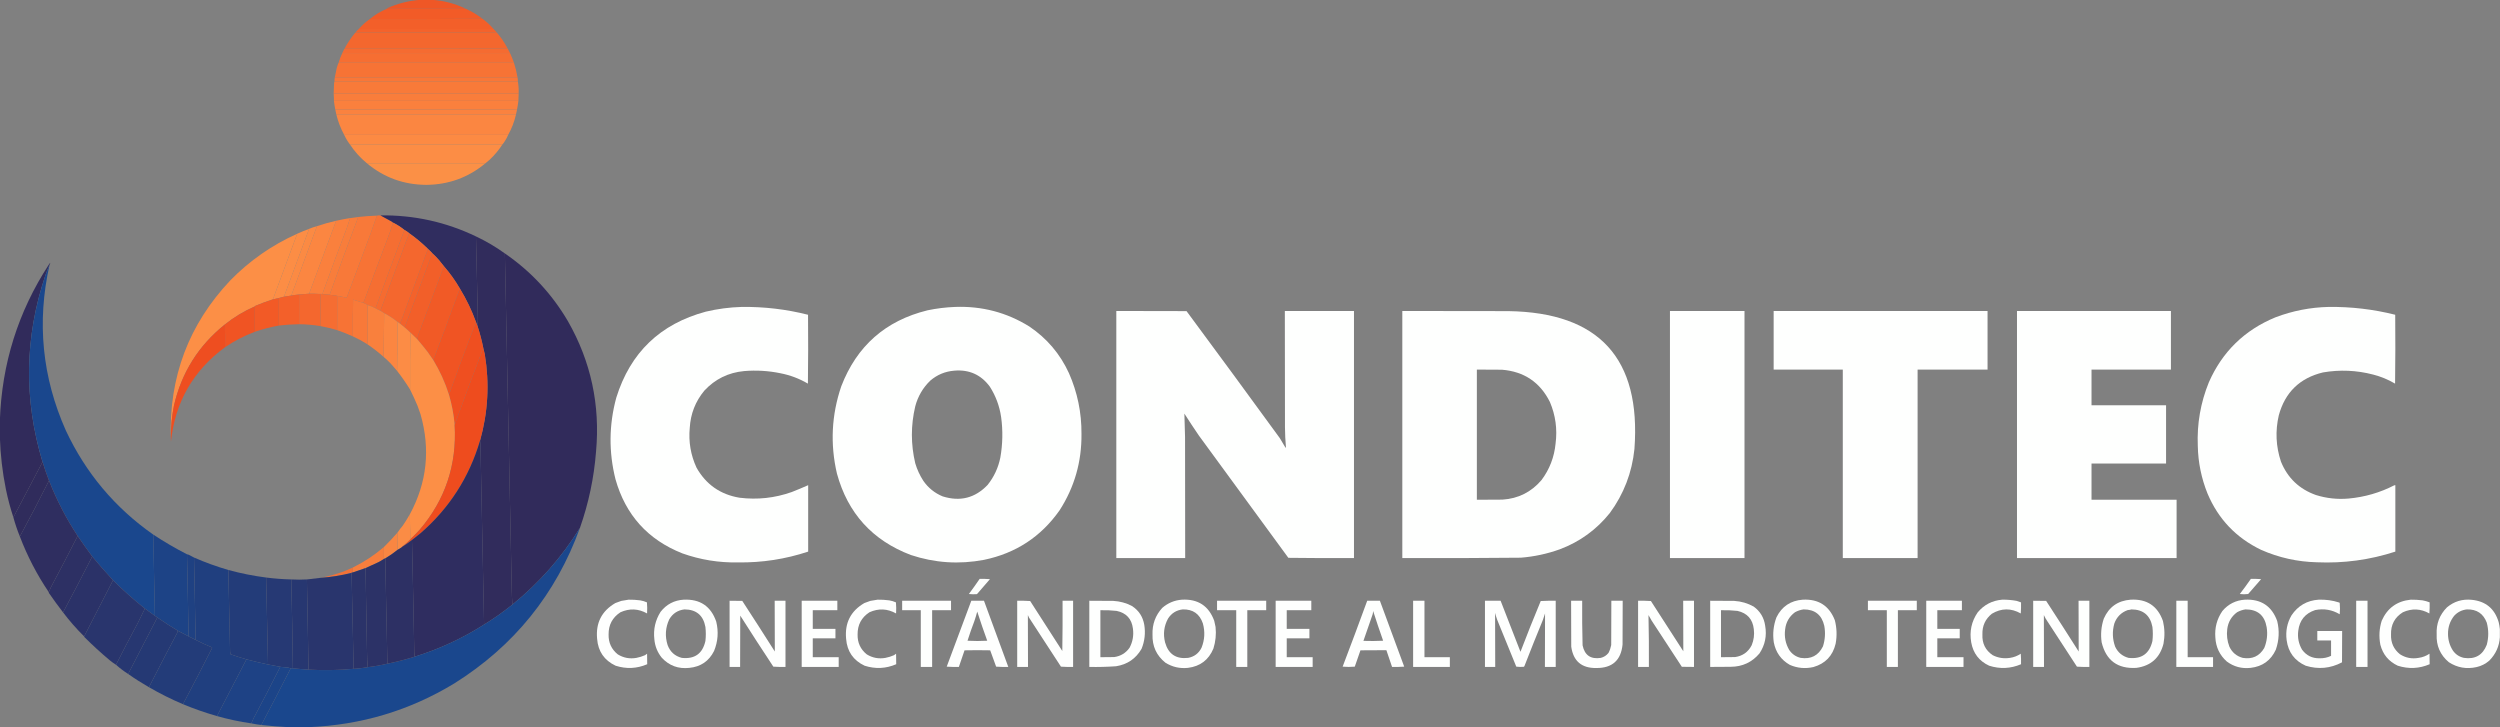 <?xml version="1.0" encoding="UTF-8"?>
<!DOCTYPE svg PUBLIC "-//W3C//DTD SVG 1.1//EN" "http://www.w3.org/Graphics/SVG/1.1/DTD/svg11.dtd">
<svg xmlns="http://www.w3.org/2000/svg" version="1.1" width="9257px" height="2693px" style="shape-rendering:geometricPrecision; text-rendering:geometricPrecision; image-rendering:optimizeQuality; fill-rule:evenodd; clip-rule:evenodd" xmlns:xlink="http://www.w3.org/1999/xlink">
<rect width="100%" height="100%" fill="#808080" stroke="none"/>
<g><path style="opacity:0.978" fill="#f15624" d="M 1554.5,-0.5 C 1569.83,-0.5 1585.17,-0.5 1600.5,-0.5C 1644.12,2.381 1685.45,13.381 1724.5,32.5C 1627.17,32.5 1529.83,32.5 1432.5,32.5C 1432.95,31.542 1433.62,30.708 1434.5,30C 1472.78,13.023 1512.78,2.857 1554.5,-0.5 Z"/></g>
<g><path style="opacity:0.995" fill="#f25b27" d="M 1432.5,32.5 C 1529.83,32.5 1627.17,32.5 1724.5,32.5C 1746.6,42.224 1767.26,54.558 1786.5,69.5C 1647.67,70.5 1508.67,70.833 1369.5,70.5C 1388.42,54.625 1409.42,41.958 1432.5,32.5 Z"/></g>
<g><path style="opacity:0.997" fill="#f35f29" d="M 1786.5,69.5 C 1801.65,80.496 1815.31,93.162 1827.5,107.5C 1661.17,107.5 1494.83,107.5 1328.5,107.5C 1340.61,93.385 1354.28,81.052 1369.5,70.5C 1508.67,70.833 1647.67,70.5 1786.5,69.5 Z"/></g>
<g><path style="opacity:0.998" fill="#f4622b" d="M 1328.5,107.5 C 1494.83,107.5 1661.17,107.5 1827.5,107.5C 1831.79,111.461 1835.79,115.794 1839.5,120.5C 1665.5,120.5 1491.5,120.5 1317.5,120.5C 1317.7,118.956 1318.37,117.622 1319.5,116.5C 1322.16,113.173 1325.16,110.173 1328.5,107.5 Z"/></g>
<g><path style="opacity:0.998" fill="#f4672e" d="M 1317.5,120.5 C 1491.5,120.5 1665.5,120.5 1839.5,120.5C 1855.18,138.528 1868.52,158.195 1879.5,179.5C 1678.33,180.5 1477,180.833 1275.5,180.5C 1286.66,159.514 1299.83,139.847 1315,121.5C 1315.67,120.748 1316.5,120.414 1317.5,120.5 Z"/></g>
<g><path style="opacity:0.998" fill="#f56b31" d="M 1879.5,179.5 C 1882.3,185.217 1885.3,190.884 1888.5,196.5C 1681.5,196.5 1474.5,196.5 1267.5,196.5C 1269.76,190.922 1272.43,185.588 1275.5,180.5C 1477,180.833 1678.33,180.5 1879.5,179.5 Z"/></g>
<g><path style="opacity:0.999" fill="#f66e32" d="M 1267.5,196.5 C 1474.5,196.5 1681.5,196.5 1888.5,196.5C 1893.63,207.636 1898.3,218.969 1902.5,230.5C 1686.5,230.5 1470.5,230.5 1254.5,230.5C 1257.69,218.771 1262.03,207.437 1267.5,196.5 Z"/></g>
<g><path style="opacity:0.999" fill="#f77335" d="M 1254.5,230.5 C 1470.5,230.5 1686.5,230.5 1902.5,230.5C 1908.55,249.154 1913.22,268.154 1916.5,287.5C 1690.83,287.5 1465.17,287.5 1239.5,287.5C 1241.7,275.431 1244.2,263.431 1247,251.5C 1248.99,244.211 1251.49,237.211 1254.5,230.5 Z"/></g>
<g><path style="opacity:0.999" fill="#f87738" d="M 1239.5,287.5 C 1465.17,287.5 1690.83,287.5 1916.5,287.5C 1917.31,292.119 1917.65,296.786 1917.5,301.5C 1691.17,301.5 1464.83,301.5 1238.5,301.5C 1238.35,296.786 1238.69,292.119 1239.5,287.5 Z"/></g>
<g><path style="opacity:0.999" fill="#f87a39" d="M 1238.5,301.5 C 1464.83,301.5 1691.17,301.5 1917.5,301.5C 1920.09,316.334 1921.09,331.334 1920.5,346.5C 1692.17,346.5 1463.83,346.5 1235.5,346.5C 1235.82,333.496 1236.32,320.496 1237,307.5C 1237.19,305.292 1237.69,303.292 1238.5,301.5 Z"/></g>
<g><path style="opacity:0.999" fill="#f97d3b" d="M 1235.5,346.5 C 1463.83,346.5 1692.17,346.5 1920.5,346.5C 1920.5,355.515 1920.17,364.515 1919.5,373.5C 1691.83,373.5 1464.17,373.5 1236.5,373.5C 1236.6,364.479 1236.27,355.479 1235.5,346.5 Z"/></g>
<g><path style="opacity:0.999" fill="#fa803d" d="M 1236.5,373.5 C 1464.17,373.5 1691.83,373.5 1919.5,373.5C 1918.19,384.316 1916.52,394.983 1914.5,405.5C 1690.17,405.5 1465.83,405.5 1241.5,405.5C 1239.36,394.904 1237.69,384.238 1236.5,373.5 Z"/></g>
<g><path style="opacity:0.999" fill="#fa823f" d="M 1241.5,405.5 C 1465.83,405.5 1690.17,405.5 1914.5,405.5C 1913.27,411.862 1911.94,418.195 1910.5,424.5C 1688.83,424.5 1467.17,424.5 1245.5,424.5C 1244.17,418.172 1242.84,411.838 1241.5,405.5 Z"/></g>
<g><path style="opacity:0.999" fill="#fb8641" d="M 1245.5,424.5 C 1467.17,424.5 1688.83,424.5 1910.5,424.5C 1904.34,451.102 1894.68,476.102 1881.5,499.5C 1679.17,499.5 1476.83,499.5 1274.5,499.5C 1261.66,475.908 1252,450.908 1245.5,424.5 Z"/></g>
<g><path style="opacity:0.998" fill="#fc8a43" d="M 1274.5,499.5 C 1476.83,499.5 1679.17,499.5 1881.5,499.5C 1878.48,507.21 1874.64,514.543 1870,521.5C 1867.3,526.256 1864.13,530.589 1860.5,534.5C 1672.17,534.5 1483.83,534.5 1295.5,534.5C 1287.23,523.638 1280.23,511.971 1274.5,499.5 Z"/></g>
<g><path style="opacity:0.997" fill="#fc8d45" d="M 1295.5,534.5 C 1483.83,534.5 1672.17,534.5 1860.5,534.5C 1847.28,555.235 1831.61,574.069 1813.5,591C 1808.29,595.711 1802.96,600.211 1797.5,604.5C 1651.17,604.5 1504.83,604.5 1358.5,604.5C 1334.02,584.351 1313.02,561.018 1295.5,534.5 Z"/></g>
<g><path style="opacity:0.991" fill="#fc9046" d="M 1358.5,604.5 C 1504.83,604.5 1651.17,604.5 1797.5,604.5C 1734.59,657.05 1661.59,683.717 1578.5,684.5C 1495.03,684.024 1421.69,657.357 1358.5,604.5 Z"/></g>
<g><path style="opacity:0.998" fill="#f77335" d="M 1408.5,797.5 C 1422.72,805.55 1437.05,813.383 1451.5,821C 1452.73,822.405 1454.06,823.571 1455.5,824.5C 1452.32,835.225 1448.82,845.892 1445,856.5C 1411.99,944.854 1378.82,1033.19 1345.5,1121.5C 1332.87,1117.52 1320.2,1113.52 1307.5,1109.5C 1306.5,1154.83 1306.17,1200.16 1306.5,1245.5C 1287.51,1236.92 1268.17,1229.25 1248.5,1222.5C 1248.5,1180.17 1248.5,1137.83 1248.5,1095.5C 1259.81,1097.12 1270.98,1099.45 1282,1102.5C 1283.48,1101.56 1284.48,1100.22 1285,1098.5C 1313.73,1020.71 1342.73,943.047 1372,865.5C 1379.78,843.247 1387.61,820.913 1395.5,798.5C 1399.74,797.564 1404.07,797.231 1408.5,797.5 Z"/></g>
<g><path style="opacity:0.999" fill="#f87939" d="M 1395.5,798.5 C 1387.61,820.913 1379.78,843.247 1372,865.5C 1342.73,943.047 1313.73,1020.71 1285,1098.5C 1284.48,1100.22 1283.48,1101.56 1282,1102.5C 1270.98,1099.45 1259.81,1097.12 1248.5,1095.5C 1239.09,1093.74 1229.75,1092.41 1220.5,1091.5C 1254.96,995.183 1290.3,899.183 1326.5,803.5C 1349.38,800.913 1372.38,799.247 1395.5,798.5 Z"/></g>
<g><path style="opacity:0.997" fill="#302d5f" d="M 1408.5,797.5 C 1533.09,795.928 1651.09,821.928 1762.5,875.5C 1765.07,977.804 1767.4,1080.14 1769.5,1182.5C 1769.5,1191.34 1769.17,1200.01 1768.5,1208.5C 1766.5,1203.17 1764.5,1197.83 1762.5,1192.5C 1746.83,1149.42 1727.16,1108.42 1703.5,1069.5C 1686.19,1039.57 1666.19,1011.57 1643.5,985.5C 1637.6,977.751 1631.43,970.085 1625,962.5C 1617.38,953.715 1609.22,945.382 1600.5,937.5C 1595.5,931.833 1590.17,926.5 1584.5,921.5C 1563.39,900.731 1540.72,881.731 1516.5,864.5C 1510.7,859.428 1504.36,855.095 1497.5,851.5C 1484.57,841.022 1470.57,832.022 1455.5,824.5C 1454.06,823.571 1452.73,822.405 1451.5,821C 1437.05,813.383 1422.72,805.55 1408.5,797.5 Z"/></g>
<g><path style="opacity:0.999" fill="#f87d3b" d="M 1326.5,803.5 C 1290.3,899.183 1254.96,995.183 1220.5,1091.5C 1210.04,1090.31 1199.71,1089.31 1189.5,1088.5C 1191.14,1088.71 1192.64,1088.38 1194,1087.5C 1223.05,1007.37 1252.71,927.367 1283,847.5C 1287.62,834.316 1292.12,820.983 1296.5,807.5C 1306.48,806.035 1316.48,804.702 1326.5,803.5 Z"/></g>
<g><path style="opacity:0.999" fill="#fa803d" d="M 1296.5,807.5 C 1292.12,820.983 1287.62,834.316 1283,847.5C 1252.71,927.367 1223.05,1007.37 1194,1087.5C 1192.64,1088.38 1191.14,1088.71 1189.5,1088.5C 1187.17,1088.5 1184.83,1088.5 1182.5,1088.5C 1169.85,1087.71 1157.18,1087.37 1144.5,1087.5C 1177.84,997.437 1211.18,907.437 1244.5,817.5C 1261.69,813.551 1279.02,810.218 1296.5,807.5 Z"/></g>
<g><path style="opacity:0.998" fill="#fb8641" d="M 1244.5,817.5 C 1211.18,907.437 1177.84,997.437 1144.5,1087.5C 1132.27,1088.53 1119.93,1089.53 1107.5,1090.5C 1097.73,1091.38 1088.06,1092.71 1078.5,1094.5C 1110.28,1009.03 1141.95,923.363 1173.5,837.5C 1196.7,829.585 1220.37,822.918 1244.5,817.5 Z"/></g>
<g><path style="opacity:1" fill="#f56e32" d="M 1455.5,824.5 C 1470.57,832.022 1484.57,841.022 1497.5,851.5C 1461.33,947.867 1425.66,1044.53 1390.5,1141.5C 1381.27,1136.44 1371.6,1132.44 1361.5,1129.5C 1356.41,1126.43 1351.08,1123.76 1345.5,1121.5C 1378.82,1033.19 1411.99,944.854 1445,856.5C 1448.82,845.892 1452.32,835.225 1455.5,824.5 Z"/></g>
<g><path style="opacity:0.998" fill="#fb8a43" d="M 1173.5,837.5 C 1141.95,923.363 1110.28,1009.03 1078.5,1094.5C 1069.45,1095.58 1060.45,1096.91 1051.5,1098.5C 1082.36,1014.7 1113.36,931.029 1144.5,847.5C 1153.85,843.408 1163.51,840.075 1173.5,837.5 Z"/></g>
<g><path style="opacity:0.998" fill="#fc8d45" d="M 1144.5,847.5 C 1113.36,931.029 1082.36,1014.7 1051.5,1098.5C 1045.11,1099.89 1038.77,1101.56 1032.5,1103.5C 1025.08,1104.92 1017.74,1106.58 1010.5,1108.5C 1040.33,1027.58 1070.33,946.576 1100.5,865.5C 1114.98,858.92 1129.65,852.92 1144.5,847.5 Z"/></g>
<g><path style="opacity:1" fill="#f56b30" d="M 1497.5,851.5 C 1504.36,855.095 1510.7,859.428 1516.5,864.5C 1515.25,864.577 1514.42,865.244 1514,866.5C 1510.6,876.297 1506.93,885.963 1503,895.5C 1471.65,980.556 1440.15,1065.56 1408.5,1150.5C 1402.22,1148.03 1396.22,1145.03 1390.5,1141.5C 1425.66,1044.53 1461.33,947.867 1497.5,851.5 Z"/></g>
<g><path style="opacity:1" fill="#f4672e" d="M 1516.5,864.5 C 1540.72,881.731 1563.39,900.731 1584.5,921.5C 1549.86,1013.77 1515.52,1106.11 1481.5,1198.5C 1478.1,1196.14 1474.77,1193.81 1471.5,1191.5C 1456.29,1179.32 1439.95,1168.65 1422.5,1159.5C 1417.83,1156.5 1413.17,1153.5 1408.5,1150.5C 1440.15,1065.56 1471.65,980.556 1503,895.5C 1506.93,885.963 1510.6,876.297 1514,866.5C 1514.42,865.244 1515.25,864.577 1516.5,864.5 Z"/></g>
<g><path style="opacity:0.993" fill="#fc8f46" d="M 1100.5,865.5 C 1070.33,946.576 1040.33,1027.58 1010.5,1108.5C 988.961,1115.42 967.628,1123.25 946.5,1132C 945.429,1132.85 944.429,1133.69 943.5,1134.5C 903.655,1151.93 866.655,1174.26 832.5,1201.5C 734.882,1279.7 672.049,1380.04 644,1502.5C 636.274,1541.44 632.44,1580.77 632.5,1620.5C 625.895,1395.1 699.228,1201.1 852.5,1038.5C 924.185,965.158 1006.85,907.491 1100.5,865.5 Z"/></g>
<g><path style="opacity:1" fill="#312c5c" d="M 1762.5,875.5 C 1800.13,893.151 1835.8,914.151 1869.5,938.5C 1877.82,1353.84 1886.32,1769.17 1895,2184.5C 1895.23,2202.69 1896.06,2220.69 1897.5,2238.5C 1864.24,2265.4 1829.24,2290.06 1792.5,2312.5C 1787.78,2089.51 1783.28,1866.51 1779,1643.5C 1778.82,1639.31 1778.32,1635.31 1777.5,1631.5C 1807.06,1526.3 1812.9,1419.63 1795,1311.5C 1793.41,1303.74 1791.58,1296.07 1789.5,1288.5C 1784.13,1261.4 1777.13,1234.73 1768.5,1208.5C 1769.17,1200.01 1769.5,1191.34 1769.5,1182.5C 1767.4,1080.14 1765.07,977.804 1762.5,875.5 Z"/></g>
<g><path style="opacity:1" fill="#f3622b" d="M 1584.5,921.5 C 1590.17,926.5 1595.5,931.833 1600.5,937.5C 1566.36,1029 1532.36,1120.67 1498.5,1212.5C 1492.85,1207.85 1487.18,1203.18 1481.5,1198.5C 1515.52,1106.11 1549.86,1013.77 1584.5,921.5 Z"/></g>
<g><path style="opacity:1" fill="#f25f29" d="M 1600.5,937.5 C 1609.22,945.382 1617.38,953.715 1625,962.5C 1631.43,970.085 1637.6,977.751 1643.5,985.5C 1612.43,1069.22 1581.26,1152.89 1550,1236.5C 1548.01,1242.78 1546.18,1249.12 1544.5,1255.5C 1536.17,1247.5 1527.83,1239.5 1519.5,1231.5C 1512.85,1224.85 1505.85,1218.52 1498.5,1212.5C 1532.36,1120.67 1566.36,1029 1600.5,937.5 Z"/></g>
<g><path style="opacity:0.998" fill="#312b5b" d="M 1869.5,938.5 C 1965.77,1004.65 2043.61,1088.32 2103,1189.5C 2188.14,1338.69 2222.8,1499.69 2207,1672.5C 2199.4,1769.31 2179.57,1863.31 2147.5,1954.5C 2080.39,2062.98 1997.05,2157.64 1897.5,2238.5C 1896.06,2220.69 1895.23,2202.69 1895,2184.5C 1886.32,1769.17 1877.82,1353.84 1869.5,938.5 Z"/></g>
<g><path style="opacity:0.995" fill="#312b5b" d="M 183.5,980.5 C 177.886,993.256 172.719,1006.26 168,1019.5C 91.071,1248.64 87.571,1478.97 157.5,1710.5C 121.215,1778.74 85.215,1847.07 49.5,1915.5C 38.431,1881.86 29.265,1847.52 22,1812.5C 8.907,1748.04 1.407,1683.04 -0.5,1617.5C -0.5,1597.5 -0.5,1577.5 -0.5,1557.5C 6.586,1347.08 67.086,1154.41 181,979.5C 186.884,971.3 187.717,971.633 183.5,980.5 Z"/></g>
<g><path style="opacity:0.997" fill="#1a478d" d="M 183.5,980.5 C 135.847,1192.3 156.014,1396.97 244,1594.5C 317.736,1751.72 425.57,1880.05 567.5,1979.5C 569.37,2078.68 571.37,2177.85 573.5,2277C 573.472,2278.07 573.139,2278.9 572.5,2279.5C 560.533,2270.85 548.533,2262.19 536.5,2253.5C 495.369,2220.87 456.036,2185.87 418.5,2148.5C 391.865,2119.81 366.198,2090.48 341.5,2060.5C 323.006,2035.51 305.006,2010.18 287.5,1984.5C 245.013,1919.86 209.68,1851.53 181.5,1779.5C 172.697,1756.76 164.697,1733.76 157.5,1710.5C 87.571,1478.97 91.071,1248.64 168,1019.5C 172.719,1006.26 177.886,993.256 183.5,980.5 Z"/></g>
<g><path style="opacity:1" fill="#f15a26" d="M 1643.5,985.5 C 1666.19,1011.57 1686.19,1039.57 1703.5,1069.5C 1700.5,1074.85 1698,1080.52 1696,1086.5C 1665.99,1169.16 1635.49,1251.49 1604.5,1333.5C 1597.55,1323.04 1590.38,1312.71 1583,1302.5C 1570.49,1286.51 1557.66,1270.85 1544.5,1255.5C 1546.18,1249.12 1548.01,1242.78 1550,1236.5C 1581.26,1152.89 1612.43,1069.22 1643.5,985.5 Z"/></g>
<g><path style="opacity:1" fill="#f05423" d="M 1703.5,1069.5 C 1727.16,1108.42 1746.83,1149.42 1762.5,1192.5C 1728.12,1281.58 1694.79,1371.25 1662.5,1461.5C 1648.25,1416.57 1628.92,1373.9 1604.5,1333.5C 1635.49,1251.49 1665.99,1169.16 1696,1086.5C 1698,1080.52 1700.5,1074.85 1703.5,1069.5 Z"/></g>
<g><path style="opacity:0.996" fill="#f4672e" d="M 1144.5,1087.5 C 1157.18,1087.37 1169.85,1087.71 1182.5,1088.5C 1183.57,1089.43 1184.9,1089.77 1186.5,1089.5C 1186.5,1128.83 1186.5,1168.17 1186.5,1207.5C 1160.37,1203.14 1134.04,1200.8 1107.5,1200.5C 1107.5,1163.83 1107.5,1127.17 1107.5,1090.5C 1119.93,1089.53 1132.27,1088.53 1144.5,1087.5 Z"/></g>
<g><path style="opacity:0.996" fill="#f56d32" d="M 1182.5,1088.5 C 1184.83,1088.5 1187.17,1088.5 1189.5,1088.5C 1199.71,1089.31 1210.04,1090.31 1220.5,1091.5C 1229.75,1092.41 1239.09,1093.74 1248.5,1095.5C 1248.5,1137.83 1248.5,1180.17 1248.5,1222.5C 1228.14,1216.27 1207.47,1211.27 1186.5,1207.5C 1186.5,1168.17 1186.5,1128.83 1186.5,1089.5C 1184.9,1089.77 1183.57,1089.43 1182.5,1088.5 Z"/></g>
<g><path style="opacity:0.996" fill="#f3602a" d="M 1107.5,1090.5 C 1107.5,1127.17 1107.5,1163.83 1107.5,1200.5C 1082.4,1200.88 1057.4,1202.54 1032.5,1205.5C 1032.5,1171.5 1032.5,1137.5 1032.5,1103.5C 1038.77,1101.56 1045.11,1099.89 1051.5,1098.5C 1060.45,1096.91 1069.45,1095.58 1078.5,1094.5C 1088.06,1092.71 1097.73,1091.38 1107.5,1090.5 Z"/></g>
<g><path style="opacity:0.995" fill="#f25a26" d="M 1032.5,1103.5 C 1032.5,1137.5 1032.5,1171.5 1032.5,1205.5C 1002.3,1210.93 972.637,1218.59 943.5,1228.5C 943.5,1197.17 943.5,1165.83 943.5,1134.5C 944.429,1133.69 945.429,1132.85 946.5,1132C 967.628,1123.25 988.961,1115.42 1010.5,1108.5C 1017.74,1106.58 1025.08,1104.92 1032.5,1103.5 Z"/></g>
<g><path style="opacity:0.996" fill="#f87939" d="M 1345.5,1121.5 C 1351.08,1123.76 1356.41,1126.43 1361.5,1129.5C 1361.5,1178.17 1361.5,1226.83 1361.5,1275.5C 1352.69,1270.61 1344.03,1265.45 1335.5,1260C 1325.77,1255.14 1316.11,1250.3 1306.5,1245.5C 1306.17,1200.16 1306.5,1154.83 1307.5,1109.5C 1320.2,1113.52 1332.87,1117.52 1345.5,1121.5 Z"/></g>
<g><path style="opacity:0.994" fill="#f05423" d="M 943.5,1134.5 C 943.5,1165.83 943.5,1197.17 943.5,1228.5C 904.556,1243.3 867.89,1262.3 833.5,1285.5C 833.831,1257.33 833.498,1229.33 832.5,1201.5C 866.655,1174.26 903.655,1151.93 943.5,1134.5 Z"/></g>
<g><path style="opacity:1" fill="#fefffe" d="M 2746.5,1136.5 C 2829.72,1135.46 2911.56,1145.13 2992,1165.5C 2992.83,1250.5 2992.67,1335.5 2991.5,1420.5C 2959.83,1401.88 2925.83,1389.05 2889.5,1382C 2845.26,1372.91 2800.59,1370.25 2755.5,1374C 2696.95,1379.49 2647.79,1403.66 2608,1446.5C 2575.03,1486.31 2557.03,1532.31 2554,1584.5C 2549.21,1635.87 2557.54,1684.87 2579,1731.5C 2614.22,1794.01 2667.39,1831.18 2738.5,1843C 2804.55,1851.12 2868.89,1844.12 2931.5,1822C 2952.07,1813.95 2972.41,1805.45 2992.5,1796.5C 2992.5,1878.5 2992.5,1960.5 2992.5,2042.5C 2908.42,2070.37 2821.92,2083.7 2733,2082.5C 2661.92,2083.89 2593.08,2072.72 2526.5,2049C 2398.91,1998.44 2316.41,1906.94 2279,1774.5C 2253.73,1673.59 2254.73,1572.92 2282,1472.5C 2333.89,1305.62 2444.39,1199.45 2613.5,1154C 2657.36,1143.57 2701.7,1137.74 2746.5,1136.5 Z"/></g>
<g><path style="opacity:1" fill="#fefffe" d="M 3536.5,1136.5 C 3636.11,1132.83 3727.77,1156.99 3811.5,1209C 3876.49,1252.91 3925.32,1310.41 3958,1381.5C 3989.57,1453 4005.07,1528.17 4004.5,1607C 4005.48,1709.9 3978.48,1804.06 3923.5,1889.5C 3854.65,1987.46 3761.32,2048.63 3643.5,2073C 3551.41,2090.44 3461.08,2084.44 3372.5,2055C 3230.39,2000.97 3139.23,1900.47 3099,1753.5C 3073.6,1644.21 3078.93,1536.54 3115,1430.5C 3172.38,1281.13 3278.88,1187.3 3434.5,1149C 3468.28,1141.97 3502.28,1137.8 3536.5,1136.5 Z M 3533.5,1372.5 C 3588.67,1367.8 3632.5,1387.47 3665,1431.5C 3687.05,1465.92 3701.05,1503.58 3707,1544.5C 3713.82,1594.69 3712.82,1644.69 3704,1694.5C 3696.38,1732.09 3680.71,1765.75 3657,1795.5C 3610.7,1844.13 3555.2,1858.3 3490.5,1838C 3461.01,1825.84 3437.18,1806.68 3419,1780.5C 3405.86,1760.23 3395.86,1738.57 3389,1715.5C 3372.35,1645.17 3372.35,1574.84 3389,1504.5C 3398.77,1467.62 3417.27,1435.96 3444.5,1409.5C 3470.06,1387.56 3499.73,1375.23 3533.5,1372.5 Z"/></g>
<g><path style="opacity:1" fill="#fefffe" d="M 8622.5,1136.5 C 8706.03,1135.53 8788.19,1145.19 8869,1165.5C 8869.83,1250.5 8869.67,1335.5 8868.5,1420.5C 8843.22,1405.56 8816.22,1394.4 8787.5,1387C 8726.09,1370.96 8664.09,1368.29 8601.5,1379C 8515.77,1399.73 8461.27,1452.56 8438,1537.5C 8424.47,1595.65 8427.14,1652.98 8446,1709.5C 8470.6,1769.93 8513.76,1811.09 8575.5,1833C 8614.89,1845.3 8655.22,1849.63 8696.5,1846C 8756.25,1840.52 8812.59,1824.18 8865.5,1797C 8866.79,1796.51 8868.13,1796.34 8869.5,1796.5C 8869.5,1878.5 8869.5,1960.5 8869.5,2042.5C 8775.08,2073.23 8678.08,2086.39 8578.5,2082C 8506.57,2080.18 8437.91,2064.85 8372.5,2036C 8279.93,1991.44 8213.76,1921.94 8174,1827.5C 8151.28,1771.17 8139.28,1712.5 8138,1651.5C 8134.6,1569.72 8148.26,1491.06 8179,1415.5C 8228.8,1302.37 8310.97,1222.2 8425.5,1175C 8489,1150.87 8554.66,1138.04 8622.5,1136.5 Z"/></g>
<g><path style="opacity:0.996" fill="#f9803d" d="M 1361.5,1129.5 C 1371.6,1132.44 1381.27,1136.44 1390.5,1141.5C 1396.22,1145.03 1402.22,1148.03 1408.5,1150.5C 1413.17,1153.5 1417.83,1156.5 1422.5,1159.5C 1421.83,1213.5 1421.17,1267.5 1420.5,1321.5C 1401.77,1304.97 1382.1,1289.63 1361.5,1275.5C 1361.5,1226.83 1361.5,1178.17 1361.5,1129.5 Z"/></g>
<g><path style="opacity:1" fill="#fefffe" d="M 4133.5,1151.5 C 4220.17,1151.33 4306.83,1151.5 4393.5,1152C 4509.25,1308.29 4624.41,1465.12 4739,1622.5C 4746.46,1634.43 4753.63,1646.43 4760.5,1658.5C 4760.83,1657.5 4761.17,1656.5 4761.5,1655.5C 4759.41,1631.22 4758.24,1606.89 4758,1582.5C 4757.5,1438.83 4757.33,1295.17 4757.5,1151.5C 4842.83,1151.5 4928.17,1151.5 5013.5,1151.5C 5013.5,1456.5 5013.5,1761.5 5013.5,2066.5C 4932.5,2066.83 4851.5,2066.5 4770.5,2065.5C 4660.19,1914.36 4549.69,1763.36 4439,1612.5C 4420.76,1585.72 4402.93,1558.72 4385.5,1531.5C 4386.17,1560.41 4387,1589.41 4388,1618.5C 4388.5,1767.83 4388.67,1917.17 4388.5,2066.5C 4303.5,2066.5 4218.5,2066.5 4133.5,2066.5C 4133.5,1761.5 4133.5,1456.5 4133.5,1151.5 Z"/></g>
<g><path style="opacity:1" fill="#fefffe" d="M 5192.5,1151.5 C 5323.5,1151.33 5454.5,1151.5 5585.5,1152C 5921.34,1157.1 6076.84,1327.27 6052,1662.5C 6042.98,1750.12 6012.64,1829.12 5961,1899.5C 5911.43,1961.36 5849.6,2006.19 5775.5,2034C 5728.99,2050.71 5680.99,2061.04 5631.5,2065C 5485.18,2066.46 5338.84,2066.96 5192.5,2066.5C 5192.5,1761.5 5192.5,1456.5 5192.5,1151.5 Z M 5468.5,1368.5 C 5499.5,1368.33 5530.5,1368.5 5561.5,1369C 5643.4,1375.65 5702.57,1415.48 5739,1488.5C 5759.88,1537.8 5766.88,1589.13 5760,1642.5C 5755.09,1692.59 5737.76,1737.59 5708,1777.5C 5670.13,1822.02 5621.97,1846.18 5563.5,1850C 5531.84,1850.5 5500.17,1850.67 5468.5,1850.5C 5468.5,1689.83 5468.5,1529.17 5468.5,1368.5 Z"/></g>
<g><path style="opacity:1" fill="#fefffe" d="M 6183.5,1151.5 C 6275.5,1151.5 6367.5,1151.5 6459.5,1151.5C 6459.5,1456.5 6459.5,1761.5 6459.5,2066.5C 6367.5,2066.5 6275.5,2066.5 6183.5,2066.5C 6183.5,1761.5 6183.5,1456.5 6183.5,1151.5 Z"/></g>
<g><path style="opacity:1" fill="#fefffe" d="M 6567.5,1151.5 C 6831.5,1151.5 7095.5,1151.5 7359.5,1151.5C 7359.5,1223.83 7359.5,1296.17 7359.5,1368.5C 7273.17,1368.5 7186.83,1368.5 7100.5,1368.5C 7100.5,1601.17 7100.5,1833.83 7100.5,2066.5C 7008.17,2066.5 6915.83,2066.5 6823.5,2066.5C 6823.5,1833.83 6823.5,1601.17 6823.5,1368.5C 6738.17,1368.5 6652.83,1368.5 6567.5,1368.5C 6567.5,1296.17 6567.5,1223.83 6567.5,1151.5 Z"/></g>
<g><path style="opacity:1" fill="#fefffe" d="M 7468.5,1151.5 C 7658.5,1151.5 7848.5,1151.5 8038.5,1151.5C 8038.5,1223.83 8038.5,1296.17 8038.5,1368.5C 7940.5,1368.5 7842.5,1368.5 7744.5,1368.5C 7744.5,1412.5 7744.5,1456.5 7744.5,1500.5C 7836.5,1500.5 7928.5,1500.5 8020.5,1500.5C 8020.5,1572.5 8020.5,1644.5 8020.5,1716.5C 7928.5,1716.5 7836.5,1716.5 7744.5,1716.5C 7744.5,1761.17 7744.5,1805.83 7744.5,1850.5C 7849.5,1850.5 7954.5,1850.5 8059.5,1850.5C 8059.5,1922.5 8059.5,1994.5 8059.5,2066.5C 7862.5,2066.5 7665.5,2066.5 7468.5,2066.5C 7468.5,1761.5 7468.5,1456.5 7468.5,1151.5 Z"/></g>
<g><path style="opacity:0.996" fill="#fb8641" d="M 1422.5,1159.5 C 1439.95,1168.65 1456.29,1179.32 1471.5,1191.5C 1471.83,1252.34 1471.5,1313 1470.5,1373.5C 1462.68,1364.57 1454.85,1355.57 1447,1346.5C 1438.6,1337.7 1429.77,1329.36 1420.5,1321.5C 1421.17,1267.5 1421.83,1213.5 1422.5,1159.5 Z"/></g>
<g><path style="opacity:1" fill="#ef4f20" d="M 1762.5,1192.5 C 1764.5,1197.83 1766.5,1203.17 1768.5,1208.5C 1777.13,1234.73 1784.13,1261.4 1789.5,1288.5C 1753.18,1383.01 1717.85,1478.01 1683.5,1573.5C 1680.25,1535.57 1673.25,1498.24 1662.5,1461.5C 1694.79,1371.25 1728.12,1281.58 1762.5,1192.5 Z"/></g>
<g><path style="opacity:0.996" fill="#fc8c45" d="M 1471.5,1191.5 C 1474.77,1193.81 1478.1,1196.14 1481.5,1198.5C 1487.18,1203.18 1492.85,1207.85 1498.5,1212.5C 1505.85,1218.52 1512.85,1224.85 1519.5,1231.5C 1518.5,1301.66 1518.17,1372 1518.5,1442.5C 1503.77,1418.73 1487.77,1395.73 1470.5,1373.5C 1471.5,1313 1471.83,1252.34 1471.5,1191.5 Z"/></g>
<g><path style="opacity:0.997" fill="#fc8f46" d="M 1519.5,1231.5 C 1527.83,1239.5 1536.17,1247.5 1544.5,1255.5C 1557.66,1270.85 1570.49,1286.51 1583,1302.5C 1590.38,1312.71 1597.55,1323.04 1604.5,1333.5C 1628.92,1373.9 1648.25,1416.57 1662.5,1461.5C 1673.25,1498.24 1680.25,1535.57 1683.5,1573.5C 1691.94,1721.02 1648.77,1850.35 1554,1961.5C 1543.02,1973.65 1531.52,1985.31 1519.5,1996.5C 1518.83,1965.83 1518.17,1935.17 1517.5,1904.5C 1581.11,1786.98 1594.27,1663.31 1557,1533.5C 1553.63,1523.08 1549.96,1512.75 1546,1502.5C 1537.46,1482.16 1528.3,1462.16 1518.5,1442.5C 1518.17,1372 1518.5,1301.66 1519.5,1231.5 Z"/></g>
<g><path style="opacity:0.984" fill="#ef4d1f" d="M 832.5,1201.5 C 833.498,1229.33 833.831,1257.33 833.5,1285.5C 715.245,1372.3 648.412,1488.97 633,1635.5C 632.501,1630.51 632.334,1625.51 632.5,1620.5C 632.44,1580.77 636.274,1541.44 644,1502.5C 672.049,1380.04 734.882,1279.7 832.5,1201.5 Z"/></g>
<g><path style="opacity:1" fill="#ee4c1e" d="M 1789.5,1288.5 C 1791.58,1296.07 1793.41,1303.74 1795,1311.5C 1812.9,1419.63 1807.06,1526.3 1777.5,1631.5C 1737.37,1767.49 1663.7,1881.99 1556.5,1975C 1546.26,1983.37 1535.92,1991.54 1525.5,1999.5C 1513.43,2008.57 1501.1,2017.24 1488.5,2025.5C 1487.67,2024.67 1488,2023.84 1489.5,2023C 1500.33,2015 1510.33,2006.17 1519.5,1996.5C 1531.52,1985.31 1543.02,1973.65 1554,1961.5C 1648.77,1850.35 1691.94,1721.02 1683.5,1573.5C 1717.85,1478.01 1753.18,1383.01 1789.5,1288.5 Z"/></g>
<g><path style="opacity:1" fill="#2f2d60" d="M 1777.5,1631.5 C 1778.32,1635.31 1778.82,1639.31 1779,1643.5C 1783.28,1866.51 1787.78,2089.51 1792.5,2312.5C 1712.45,2363.69 1626.78,2403.35 1535.5,2431.5C 1534.67,2426.01 1534.17,2420.35 1534,2414.5C 1531.55,2276 1528.72,2137.66 1525.5,1999.5C 1535.92,1991.54 1546.26,1983.37 1556.5,1975C 1663.7,1881.99 1737.37,1767.49 1777.5,1631.5 Z"/></g>
<g><path style="opacity:0.997" fill="#302c5c" d="M 157.5,1710.5 C 164.697,1733.76 172.697,1756.76 181.5,1779.5C 146.624,1849.16 110.624,1918.16 73.5,1986.5C 64.139,1963.44 56.139,1939.77 49.5,1915.5C 85.215,1847.07 121.215,1778.74 157.5,1710.5 Z"/></g>
<g><path style="opacity:0.998" fill="#2f2e60" d="M 181.5,1779.5 C 209.68,1851.53 245.013,1919.86 287.5,1984.5C 255.332,2047.83 222.498,2110.83 189,2173.5C 186.132,2179.9 183.298,2186.23 180.5,2192.5C 136.987,2128.15 101.32,2059.48 73.5,1986.5C 110.624,1918.16 146.624,1849.16 181.5,1779.5 Z"/></g>
<g><path style="opacity:0.99" fill="#fc8c45" d="M 1517.5,1904.5 C 1518.17,1935.17 1518.83,1965.83 1519.5,1996.5C 1510.33,2006.17 1500.33,2015 1489.5,2023C 1488,2023.84 1487.67,2024.67 1488.5,2025.5C 1483.5,2029.33 1478.17,2032.67 1472.5,2035.5C 1471.5,2014.67 1471.17,1993.67 1471.5,1972.5C 1477.85,1963.14 1484.68,1954.14 1492,1945.5C 1501.04,1932.07 1509.54,1918.41 1517.5,1904.5 Z"/></g>
<g><path style="opacity:0.996" fill="#1a478d" d="M 2147.5,1954.5 C 2058.25,2200.23 1902.92,2392.4 1681.5,2531C 1516.68,2630.95 1337.02,2684.79 1142.5,2692.5C 1117.5,2692.5 1092.5,2692.5 1067.5,2692.5C 1034.24,2690.78 1000.9,2688.11 967.5,2684.5C 1004.33,2614.85 1040.66,2544.85 1076.5,2474.5C 1079.17,2474.5 1081.83,2474.5 1084.5,2474.5C 1103.78,2476.66 1123.12,2478.33 1142.5,2479.5C 1198.25,2482.76 1253.92,2481.76 1309.5,2476.5C 1327.1,2475.46 1344.43,2473.46 1361.5,2470.5C 1386.26,2467.54 1410.59,2463.21 1434.5,2457.5C 1468.73,2450.59 1502.4,2441.93 1535.5,2431.5C 1626.78,2403.35 1712.45,2363.69 1792.5,2312.5C 1829.24,2290.06 1864.24,2265.4 1897.5,2238.5C 1997.05,2157.64 2080.39,2062.98 2147.5,1954.5 Z"/></g>
<g><path style="opacity:0.986" fill="#fa8641" d="M 1471.5,1972.5 C 1471.17,1993.67 1471.5,2014.67 1472.5,2035.5C 1457.98,2047.36 1442.64,2058.03 1426.5,2067.5C 1424.83,2068.17 1423.17,2068.83 1421.5,2069.5C 1421.5,2054.83 1421.5,2040.17 1421.5,2025.5C 1438.92,2008.42 1455.59,1990.75 1471.5,1972.5 Z"/></g>
<g><path style="opacity:0.998" fill="#2d3064" d="M 287.5,1984.5 C 305.006,2010.18 323.006,2035.51 341.5,2060.5C 306.248,2129.95 270.248,2198.95 233.5,2267.5C 215.349,2244.03 197.849,2220.03 181,2195.5C 180.517,2194.55 180.351,2193.55 180.5,2192.5C 183.298,2186.23 186.132,2179.9 189,2173.5C 222.498,2110.83 255.332,2047.83 287.5,1984.5 Z"/></g>
<g><path style="opacity:1" fill="#2d3064" d="M 1525.5,1999.5 C 1528.72,2137.66 1531.55,2276 1534,2414.5C 1534.17,2420.35 1534.67,2426.01 1535.5,2431.5C 1502.4,2441.93 1468.73,2450.59 1434.5,2457.5C 1431.83,2327.5 1429.17,2197.5 1426.5,2067.5C 1442.64,2058.03 1457.98,2047.36 1472.5,2035.5C 1478.17,2032.67 1483.5,2029.33 1488.5,2025.5C 1501.1,2017.24 1513.43,2008.57 1525.5,1999.5 Z"/></g>
<g><path style="opacity:0.998" fill="#1d4386" d="M 567.5,1979.5 C 607.997,2006.23 649.664,2030.57 692.5,2052.5C 694.471,2153.83 696.471,2255.17 698.5,2356.5C 685.083,2349.67 671.75,2342.67 658.5,2335.5C 632.678,2320.03 607.345,2303.7 582.5,2286.5C 579.158,2284.16 575.825,2281.83 572.5,2279.5C 573.139,2278.9 573.472,2278.07 573.5,2277C 571.37,2177.85 569.37,2078.68 567.5,1979.5 Z"/></g>
<g><path style="opacity:0.983" fill="#f87e3c" d="M 1421.5,2025.5 C 1421.5,2040.17 1421.5,2054.83 1421.5,2069.5C 1414.86,2074.16 1407.86,2078.32 1400.5,2082C 1384.75,2089.29 1369.08,2096.46 1353.5,2103.5C 1337.87,2108.99 1322.2,2114.32 1306.5,2119.5C 1306.5,2113.5 1306.5,2107.5 1306.5,2101.5C 1347.92,2081.12 1386.25,2055.79 1421.5,2025.5 Z"/></g>
<g><path style="opacity:0.998" fill="#1f4182" d="M 692.5,2052.5 C 694.482,2053 696.482,2053.5 698.5,2054C 705.065,2057.8 711.732,2061.3 718.5,2064.5C 720.262,2166.17 722.262,2267.84 724.5,2369.5C 715.85,2365.2 707.183,2360.86 698.5,2356.5C 696.471,2255.17 694.471,2153.83 692.5,2052.5 Z"/></g>
<g><path style="opacity:0.998" fill="#2b3268" d="M 341.5,2060.5 C 366.198,2090.48 391.865,2119.81 418.5,2148.5C 382.926,2217.78 347.259,2287.11 311.5,2356.5C 283.283,2328.63 257.283,2298.96 233.5,2267.5C 270.248,2198.95 306.248,2129.95 341.5,2060.5 Z"/></g>
<g><path style="opacity:0.998" fill="#203f7f" d="M 718.5,2064.5 C 759.645,2082.53 801.978,2097.86 845.5,2110.5C 847.543,2211.17 849.71,2311.83 852,2412.5C 852.176,2415.88 852.676,2419.22 853.5,2422.5C 873.094,2429.47 892.761,2435.8 912.5,2441.5C 876.182,2511.47 839.848,2581.47 803.5,2651.5C 760.545,2639.27 718.545,2624.6 677.5,2607.5C 714.166,2538.33 750.166,2468.83 785.5,2399C 785.355,2398.23 785.022,2397.56 784.5,2397C 764.051,2388.61 744.051,2379.44 724.5,2369.5C 722.262,2267.84 720.262,2166.17 718.5,2064.5 Z"/></g>
<g><path style="opacity:1" fill="#2c3267" d="M 1426.5,2067.5 C 1429.17,2197.5 1431.83,2327.5 1434.5,2457.5C 1410.59,2463.21 1386.26,2467.54 1361.5,2470.5C 1360.06,2452.69 1359.23,2434.69 1359,2416.5C 1357.19,2312.16 1355.35,2207.83 1353.5,2103.5C 1369.08,2096.46 1384.75,2089.29 1400.5,2082C 1407.86,2078.32 1414.86,2074.16 1421.5,2069.5C 1423.17,2068.83 1424.83,2068.17 1426.5,2067.5 Z"/></g>
<g><path style="opacity:0.961" fill="#f57235" d="M 1306.5,2101.5 C 1306.5,2107.5 1306.5,2113.5 1306.5,2119.5C 1304.21,2119.59 1302.21,2120.26 1300.5,2121.5C 1263.4,2130.86 1225.73,2136.86 1187.5,2139.5C 1216.43,2133.88 1244.76,2126.05 1272.5,2116C 1283.81,2111.07 1295.14,2106.23 1306.5,2101.5 Z"/></g>
<g><path style="opacity:1" fill="#2b3369" d="M 1353.5,2103.5 C 1355.35,2207.83 1357.19,2312.16 1359,2416.5C 1359.23,2434.69 1360.06,2452.69 1361.5,2470.5C 1344.43,2473.46 1327.1,2475.46 1309.5,2476.5C 1307.28,2360.83 1304.78,2245.16 1302,2129.5C 1301.82,2126.64 1301.32,2123.97 1300.5,2121.5C 1302.21,2120.26 1304.21,2119.59 1306.5,2119.5C 1322.2,2114.32 1337.87,2108.99 1353.5,2103.5 Z"/></g>
<g><path style="opacity:0.999" fill="#233c79" d="M 845.5,2110.5 C 891.47,2123.05 938.137,2132.39 985.5,2138.5C 987.529,2245.85 989.862,2353.18 992.5,2460.5C 965.673,2454.79 939.007,2448.46 912.5,2441.5C 892.761,2435.8 873.094,2429.47 853.5,2422.5C 852.676,2419.22 852.176,2415.88 852,2412.5C 849.71,2311.83 847.543,2211.17 845.5,2110.5 Z"/></g>
<g><path style="opacity:1" fill="#29356d" d="M 1300.5,2121.5 C 1301.32,2123.97 1301.82,2126.64 1302,2129.5C 1304.78,2245.16 1307.28,2360.83 1309.5,2476.5C 1253.92,2481.76 1198.25,2482.76 1142.5,2479.5C 1140.61,2368.16 1138.61,2256.83 1136.5,2145.5C 1153.54,2143.74 1170.54,2141.74 1187.5,2139.5C 1225.73,2136.86 1263.4,2130.86 1300.5,2121.5 Z"/></g>
<g><path style="opacity:0.999" fill="#263974" d="M 985.5,2138.5 C 1016.33,2142.48 1047.33,2144.81 1078.5,2145.5C 1081.21,2255.15 1083.21,2364.82 1084.5,2474.5C 1081.83,2474.5 1079.17,2474.5 1076.5,2474.5C 1073.37,2473.37 1070.04,2472.53 1066.5,2472C 1057.79,2471.49 1049.12,2470.66 1040.5,2469.5C 1024.64,2466.21 1008.64,2463.21 992.5,2460.5C 989.862,2353.18 987.529,2245.85 985.5,2138.5 Z"/></g>
<g><path style="opacity:1" fill="#fefffe" d="M 3627.5,2143.5 C 3640.18,2143.17 3652.85,2143.5 3665.5,2144.5C 3649.6,2163.22 3633.6,2181.72 3617.5,2200C 3607.48,2200.83 3597.48,2200.67 3587.5,2199.5C 3601.24,2181.1 3614.57,2162.43 3627.5,2143.5 Z"/></g>
<g><path style="opacity:1" fill="#fefffe" d="M 8334.5,2143.5 C 8347.18,2143.17 8359.85,2143.5 8372.5,2144.5C 8356.27,2162.62 8340.27,2180.95 8324.5,2199.5C 8314.17,2200.83 8303.83,2200.83 8293.5,2199.5C 8307.65,2181.21 8321.32,2162.54 8334.5,2143.5 Z"/></g>
<g><path style="opacity:0.999" fill="#273771" d="M 1078.5,2145.5 C 1097.83,2146.61 1117.16,2146.61 1136.5,2145.5C 1138.61,2256.83 1140.61,2368.16 1142.5,2479.5C 1123.12,2478.33 1103.78,2476.66 1084.5,2474.5C 1083.21,2364.82 1081.21,2255.15 1078.5,2145.5 Z"/></g>
<g><path style="opacity:0.998" fill="#29356d" d="M 418.5,2148.5 C 456.036,2185.87 495.369,2220.87 536.5,2253.5C 527.779,2271.46 518.946,2289.46 510,2307.5C 482.37,2358.43 455.536,2409.76 429.5,2461.5C 421.561,2456.52 413.895,2451.02 406.5,2445C 373.739,2417.57 342.239,2388.74 312,2358.5C 311.536,2357.91 311.369,2357.24 311.5,2356.5C 347.259,2287.11 382.926,2217.78 418.5,2148.5 Z"/></g>
<g><path style="opacity:1" fill="#fefffe" d="M 2327.5,2220.5 C 2341.9,2220.25 2356.23,2221.08 2370.5,2223C 2379.19,2224.4 2387.53,2226.9 2395.5,2230.5C 2396.67,2244.15 2396.83,2257.82 2396,2271.5C 2363.99,2253.46 2331.15,2251.96 2297.5,2267C 2267.78,2286.27 2253.11,2313.77 2253.5,2349.5C 2252.89,2379.77 2264.23,2404.27 2287.5,2423C 2308.68,2436.07 2331.68,2440.4 2356.5,2436C 2367.6,2433.9 2378.26,2430.56 2388.5,2426C 2391.12,2424.35 2393.62,2422.51 2396,2420.5C 2396.5,2433.5 2396.67,2446.5 2396.5,2459.5C 2358.26,2475.92 2319.26,2477.76 2279.5,2465C 2237.51,2445.25 2214.68,2412.08 2211,2365.5C 2205.46,2306.63 2227.96,2262.46 2278.5,2233C 2285.79,2230.36 2293.13,2227.69 2300.5,2225C 2309.59,2223.23 2318.59,2221.73 2327.5,2220.5 Z"/></g>
<g><path style="opacity:1" fill="#fefffe" d="M 2531.5,2220.5 C 2592.1,2217.67 2632.27,2244.67 2652,2301.5C 2661.17,2338.76 2658.51,2375.09 2644,2410.5C 2625.17,2448.03 2594.67,2468.86 2552.5,2473C 2511.89,2477.49 2477.89,2464.99 2450.5,2435.5C 2434.47,2415.74 2425.3,2393.08 2423,2367.5C 2418.73,2330.61 2426.39,2296.61 2446,2265.5C 2467.81,2237.68 2496.31,2222.68 2531.5,2220.5 Z M 2534.5,2256.5 C 2578.3,2256.78 2604.13,2278.45 2612,2321.5C 2614,2338.83 2614,2356.17 2612,2373.5C 2601.49,2420.33 2572.32,2441.16 2524.5,2436C 2498.8,2429.3 2481.3,2413.47 2472,2388.5C 2461.8,2355.9 2463.8,2324.23 2478,2293.5C 2490.71,2271.73 2509.55,2259.4 2534.5,2256.5 Z"/></g>
<g><path style="opacity:1" fill="#fefffe" d="M 3249.5,2220.5 C 3263.9,2220.25 3278.23,2221.08 3292.5,2223C 3301.19,2224.4 3309.53,2226.9 3317.5,2230.5C 3318.67,2244.15 3318.83,2257.82 3318,2271.5C 3286,2253.47 3253.17,2251.97 3219.5,2267C 3189.78,2286.27 3175.11,2313.77 3175.5,2349.5C 3174.89,2379.77 3186.23,2404.27 3209.5,2423C 3230.68,2436.07 3253.68,2440.4 3278.5,2436C 3289.6,2433.9 3300.26,2430.56 3310.5,2426C 3313.12,2424.35 3315.62,2422.51 3318,2420.5C 3318.5,2433.5 3318.67,2446.5 3318.5,2459.5C 3280.26,2475.92 3241.26,2477.76 3201.5,2465C 3159.52,2445.25 3136.68,2412.08 3133,2365.5C 3127.46,2306.63 3149.96,2262.46 3200.5,2233C 3207.79,2230.36 3215.13,2227.69 3222.5,2225C 3231.59,2223.23 3240.59,2221.73 3249.5,2220.5 Z"/></g>
<g><path style="opacity:1" fill="#fefffe" d="M 4376.5,2220.5 C 4435.82,2217.37 4475.65,2243.37 4496,2298.5C 4497.85,2306.1 4499.52,2313.77 4501,2321.5C 4503.83,2348.82 4501.17,2375.48 4493,2401.5C 4475.48,2443.59 4443.98,2467.42 4398.5,2473C 4368.48,2476.06 4340.82,2469.73 4315.5,2454C 4282.23,2427.43 4266.23,2392.6 4267.5,2349.5C 4266.26,2311.54 4278.26,2278.7 4303.5,2251C 4324.45,2232.74 4348.78,2222.57 4376.5,2220.5 Z M 4379.5,2256.5 C 4417.12,2255.64 4441.96,2272.97 4454,2308.5C 4462.45,2339.21 4460.79,2369.21 4449,2398.5C 4438.74,2419.07 4422.24,2431.57 4399.5,2436C 4354.64,2441.07 4326.14,2421.9 4314,2378.5C 4306.28,2347.54 4309.95,2318.2 4325,2290.5C 4337.86,2270.48 4356.03,2259.15 4379.5,2256.5 Z"/></g>
<g><path style="opacity:1" fill="#fefffe" d="M 6675.5,2220.5 C 6733.56,2217.54 6773.06,2242.88 6794,2296.5C 6801.41,2325.25 6802.41,2354.25 6797,2383.5C 6786.29,2428.45 6758.79,2457.29 6714.5,2470C 6684.59,2476.76 6655.59,2474.09 6627.5,2462C 6594.97,2443.43 6575.14,2415.6 6568,2378.5C 6563.36,2346.5 6566.69,2315.5 6578,2285.5C 6598.04,2245.32 6630.54,2223.65 6675.5,2220.5 Z M 6678.5,2256.5 C 6720.21,2256.45 6745.71,2276.78 6755,2317.5C 6759.63,2343.3 6757.96,2368.63 6750,2393.5C 6733.19,2427.5 6705.69,2441.67 6667.5,2436C 6649.52,2431.69 6635.35,2421.86 6625,2406.5C 6611.41,2383.11 6606.41,2357.78 6610,2330.5C 6613.03,2303.92 6625.2,2282.76 6646.5,2267C 6656.61,2261.43 6667.27,2257.93 6678.5,2256.5 Z"/></g>
<g><path style="opacity:1" fill="#fefffe" d="M 7413.5,2220.5 C 7431.66,2220.19 7449.66,2221.69 7467.5,2225C 7472.86,2226.84 7478.2,2228.67 7483.5,2230.5C 7483.83,2244.18 7483.5,2257.85 7482.5,2271.5C 7446.53,2251.19 7410.87,2251.52 7375.5,2272.5C 7351.21,2292.05 7339.54,2317.55 7340.5,2349C 7338.93,2382.1 7351.6,2407.76 7378.5,2426C 7398.64,2436.16 7419.98,2439.5 7442.5,2436C 7457.13,2433.84 7470.47,2428.67 7482.5,2420.5C 7483.5,2433.48 7483.83,2446.48 7483.5,2459.5C 7444.99,2475.94 7405.66,2477.78 7365.5,2465C 7328.4,2447.87 7306.24,2419.04 7299,2378.5C 7292.07,2337.94 7300.07,2300.94 7323,2267.5C 7346.56,2239.3 7376.73,2223.63 7413.5,2220.5 Z"/></g>
<g><path style="opacity:1" fill="#fefffe" d="M 7889.5,2220.5 C 7949.32,2217.29 7989.16,2243.62 8009,2299.5C 8015.55,2327.34 8016.22,2355.34 8011,2383.5C 7997.61,2435.89 7964.11,2465.72 7910.5,2473C 7841.18,2477.12 7798.35,2445.62 7782,2378.5C 7777.7,2348.47 7780.37,2319.14 7790,2290.5C 7809.04,2247.37 7842.21,2224.04 7889.5,2220.5 Z M 7892.5,2256.5 C 7936.05,2256.88 7961.89,2278.54 7970,2321.5C 7972,2338.83 7972,2356.17 7970,2373.5C 7959.15,2420.52 7929.65,2441.36 7881.5,2436C 7858.6,2429.76 7842.1,2415.93 7832,2394.5C 7821.83,2366.21 7820.83,2337.54 7829,2308.5C 7837.86,2284.3 7854.36,2267.8 7878.5,2259C 7883.39,2258.65 7888.06,2257.81 7892.5,2256.5 Z"/></g>
<g><path style="opacity:1" fill="#fefffe" d="M 8312.5,2220.5 C 8372.11,2217.7 8411.94,2244.03 8432,2299.5C 8440.72,2335.35 8439.05,2370.68 8427,2405.5C 8408.68,2445.44 8377.51,2467.94 8333.5,2473C 8300.88,2476.62 8271.55,2468.78 8245.5,2449.5C 8219.02,2425.98 8204.85,2396.31 8203,2360.5C 8200.2,2324.48 8208.87,2291.81 8229,2262.5C 8250.8,2236.68 8278.64,2222.68 8312.5,2220.5 Z M 8314.5,2256.5 C 8359.28,2256.41 8385.45,2278.41 8393,2322.5C 8397.19,2349.1 8394.19,2374.77 8384,2399.5C 8366.2,2429.69 8339.7,2441.86 8304.5,2436C 8281.65,2429.83 8265.15,2415.99 8255,2394.5C 8246.88,2373.6 8244.22,2351.93 8247,2329.5C 8250.34,2303.3 8262.51,2282.46 8283.5,2267C 8293.27,2261.58 8303.61,2258.08 8314.5,2256.5 Z"/></g>
<g><path style="opacity:1" fill="#fefffe" d="M 8585.5,2220.5 C 8611.53,2219.54 8636.86,2223.04 8661.5,2231C 8662.03,2231.69 8662.69,2232.19 8663.5,2232.5C 8664.83,2246.5 8664.83,2260.5 8663.5,2274.5C 8635.37,2257.69 8605.04,2252.52 8572.5,2259C 8535.56,2271.28 8514.73,2296.78 8510,2335.5C 8506.78,2360.59 8511.45,2383.92 8524,2405.5C 8540.03,2427.35 8561.7,2438.02 8589,2437.5C 8603.97,2437.89 8618.14,2434.89 8631.5,2428.5C 8631.5,2409.5 8631.5,2390.5 8631.5,2371.5C 8614.5,2371.5 8597.5,2371.5 8580.5,2371.5C 8580.5,2359.83 8580.5,2348.17 8580.5,2336.5C 8611.17,2336.5 8641.83,2336.5 8672.5,2336.5C 8672.67,2375.17 8672.5,2413.83 8672,2452.5C 8628.95,2475.17 8584.11,2479.34 8537.5,2465C 8496.56,2446.7 8473.06,2415.2 8467,2370.5C 8462.64,2337.59 8468.64,2306.93 8485,2278.5C 8509,2242.75 8542.5,2223.42 8585.5,2220.5 Z"/></g>
<g><path style="opacity:1" fill="#fefffe" d="M 8926.5,2220.5 C 8941.23,2220.28 8955.89,2221.11 8970.5,2223C 8979.49,2224.68 8988.16,2227.18 8996.5,2230.5C 8996.83,2244.18 8996.5,2257.85 8995.5,2271.5C 8963.67,2253.54 8931,2252.04 8897.5,2267C 8867.12,2285.78 8852.45,2313.28 8853.5,2349.5C 8852.41,2379.63 8863.41,2403.96 8886.5,2422.5C 8907.5,2435.99 8930.5,2440.49 8955.5,2436C 8970.35,2433.94 8983.85,2428.78 8996,2420.5C 8996.5,2433.5 8996.67,2446.5 8996.5,2459.5C 8957.9,2475.94 8918.56,2477.77 8878.5,2465C 8844.88,2449.28 8823.38,2423.44 8814,2387.5C 8808.16,2357.34 8809.82,2327.68 8819,2298.5C 8839.71,2251.69 8875.54,2225.69 8926.5,2220.5 Z"/></g>
<g><path style="opacity:1" fill="#fefffe" d="M 9256.5,2329.5 C 9256.5,2339.5 9256.5,2349.5 9256.5,2359.5C 9254.27,2393.22 9241.27,2422.05 9217.5,2446C 9203.87,2457.96 9188.2,2465.96 9170.5,2470C 9133.27,2478.42 9098.94,2472.42 9067.5,2452C 9035.65,2425.28 9020.65,2390.95 9022.5,2349C 9020.56,2309.89 9033.22,2276.56 9060.5,2249C 9086.96,2226.85 9117.63,2217.52 9152.5,2221C 9204.04,2226.2 9237.21,2253.7 9252,2303.5C 9254.19,2312.2 9255.69,2320.87 9256.5,2329.5 Z M 9134.5,2256.5 C 9170.74,2255.62 9195.24,2271.95 9208,2305.5C 9215.29,2332.83 9215.29,2360.16 9208,2387.5C 9193.03,2425.92 9164.86,2442.09 9123.5,2436C 9106.56,2432.29 9093.06,2423.46 9083,2409.5C 9070.81,2390.83 9064.64,2370.17 9064.5,2347.5C 9064.2,2322.4 9071.7,2300.07 9087,2280.5C 9099.85,2266.49 9115.69,2258.49 9134.5,2256.5 Z"/></g>
<g><path style="opacity:1" fill="#fefffe" d="M 2701.5,2224.5 C 2717.17,2224.33 2732.84,2224.5 2748.5,2225C 2789.05,2287.23 2829.22,2349.73 2869,2412.5C 2868.53,2349.85 2868.36,2287.19 2868.5,2224.5C 2881.83,2224.5 2895.17,2224.5 2908.5,2224.5C 2908.5,2306.17 2908.5,2387.83 2908.5,2469.5C 2893.49,2469.83 2878.49,2469.5 2863.5,2468.5C 2822.07,2405.9 2781.23,2342.9 2741,2279.5C 2740.5,2342.83 2740.33,2406.17 2740.5,2469.5C 2727.5,2469.5 2714.5,2469.5 2701.5,2469.5C 2701.5,2387.83 2701.5,2306.17 2701.5,2224.5 Z"/></g>
<g><path style="opacity:1" fill="#fefffe" d="M 2968.5,2224.5 C 3012.5,2224.5 3056.5,2224.5 3100.5,2224.5C 3100.5,2236.17 3100.5,2247.83 3100.5,2259.5C 3070.17,2259.5 3039.83,2259.5 3009.5,2259.5C 3009.5,2282.5 3009.5,2305.5 3009.5,2328.5C 3037.5,2328.5 3065.5,2328.5 3093.5,2328.5C 3093.5,2340.17 3093.5,2351.83 3093.5,2363.5C 3065.5,2363.5 3037.5,2363.5 3009.5,2363.5C 3009.5,2386.83 3009.5,2410.17 3009.5,2433.5C 3041.5,2433.5 3073.5,2433.5 3105.5,2433.5C 3105.5,2445.5 3105.5,2457.5 3105.5,2469.5C 3059.83,2469.5 3014.17,2469.5 2968.5,2469.5C 2968.5,2387.83 2968.5,2306.17 2968.5,2224.5 Z"/></g>
<g><path style="opacity:1" fill="#fefffe" d="M 3340.5,2224.5 C 3400.83,2224.5 3461.17,2224.5 3521.5,2224.5C 3521.5,2236.17 3521.5,2247.83 3521.5,2259.5C 3498.17,2259.5 3474.83,2259.5 3451.5,2259.5C 3451.5,2329.5 3451.5,2399.5 3451.5,2469.5C 3437.5,2469.5 3423.5,2469.5 3409.5,2469.5C 3409.5,2399.5 3409.5,2329.5 3409.5,2259.5C 3386.5,2259.5 3363.5,2259.5 3340.5,2259.5C 3340.5,2247.83 3340.5,2236.17 3340.5,2224.5 Z"/></g>
<g><path style="opacity:1" fill="#fefffe" d="M 3596.5,2224.5 C 3612.17,2224.5 3627.83,2224.5 3643.5,2224.5C 3673.73,2305.98 3703.73,2387.65 3733.5,2469.5C 3718.49,2469.83 3703.49,2469.5 3688.5,2468.5C 3681.28,2448.34 3673.94,2428.17 3666.5,2408C 3634.83,2407.33 3603.17,2407.33 3571.5,2408C 3564.69,2428.56 3557.69,2449.06 3550.5,2469.5C 3535.49,2469.83 3520.49,2469.5 3505.5,2468.5C 3535.58,2387.15 3565.92,2305.82 3596.5,2224.5 Z M 3618.5,2264.5 C 3630.07,2300.58 3642.41,2336.58 3655.5,2372.5C 3631.17,2373.83 3606.83,2373.83 3582.5,2372.5C 3590.32,2347.85 3598.82,2323.52 3608,2299.5C 3611.97,2287.95 3615.47,2276.28 3618.5,2264.5 Z"/></g>
<g><path style="opacity:1" fill="#fefffe" d="M 3766.5,2224.5 C 3782.51,2224.17 3798.51,2224.5 3814.5,2225.5C 3854.42,2287.02 3894.09,2348.68 3933.5,2410.5C 3934.5,2348.5 3934.83,2286.5 3934.5,2224.5C 3947.5,2224.5 3960.5,2224.5 3973.5,2224.5C 3973.5,2306.17 3973.5,2387.83 3973.5,2469.5C 3958.49,2469.83 3943.49,2469.5 3928.5,2468.5C 3889.22,2407.59 3849.72,2346.92 3810,2286.5C 3808.41,2283.65 3807.08,2280.65 3806,2277.5C 3806.46,2341.48 3806.63,2405.48 3806.5,2469.5C 3793.17,2469.5 3779.83,2469.5 3766.5,2469.5C 3766.5,2387.83 3766.5,2306.17 3766.5,2224.5 Z"/></g>
<g><path style="opacity:1" fill="#fefffe" d="M 4033.5,2224.5 C 4063.17,2224.33 4092.84,2224.5 4122.5,2225C 4147.06,2226.35 4170.06,2232.69 4191.5,2244C 4216.67,2260.36 4231.84,2283.52 4237,2313.5C 4241.96,2344.16 4238.62,2373.83 4227,2402.5C 4205.88,2438.91 4174.38,2460.41 4132.5,2467C 4099.55,2469.3 4066.55,2470.13 4033.5,2469.5C 4033.5,2387.83 4033.5,2306.17 4033.5,2224.5 Z M 4074.5,2259.5 C 4094.57,2258.95 4114.57,2259.79 4134.5,2262C 4170.3,2269.46 4190.46,2291.3 4195,2327.5C 4198.46,2352.69 4194.29,2376.35 4182.5,2398.5C 4168.52,2418.16 4149.52,2429.66 4125.5,2433C 4108.5,2433.5 4091.5,2433.67 4074.5,2433.5C 4074.5,2375.5 4074.5,2317.5 4074.5,2259.5 Z"/></g>
<g><path style="opacity:1" fill="#fefffe" d="M 4506.5,2224.5 C 4567.17,2224.5 4627.83,2224.5 4688.5,2224.5C 4688.5,2236.17 4688.5,2247.83 4688.5,2259.5C 4665.17,2259.5 4641.83,2259.5 4618.5,2259.5C 4618.5,2329.5 4618.5,2399.5 4618.5,2469.5C 4604.83,2469.5 4591.17,2469.5 4577.5,2469.5C 4577.5,2399.5 4577.5,2329.5 4577.5,2259.5C 4553.83,2259.5 4530.17,2259.5 4506.5,2259.5C 4506.5,2247.83 4506.5,2236.17 4506.5,2224.5 Z"/></g>
<g><path style="opacity:1" fill="#fefffe" d="M 4723.5,2224.5 C 4767.5,2224.5 4811.5,2224.5 4855.5,2224.5C 4855.5,2236.17 4855.5,2247.83 4855.5,2259.5C 4825.17,2259.5 4794.83,2259.5 4764.5,2259.5C 4764.5,2282.5 4764.5,2305.5 4764.5,2328.5C 4792.5,2328.5 4820.5,2328.5 4848.5,2328.5C 4848.5,2340.17 4848.5,2351.83 4848.5,2363.5C 4820.5,2363.5 4792.5,2363.5 4764.5,2363.5C 4764.5,2386.83 4764.5,2410.17 4764.5,2433.5C 4796.5,2433.5 4828.5,2433.5 4860.5,2433.5C 4860.5,2445.5 4860.5,2457.5 4860.5,2469.5C 4814.83,2469.5 4769.17,2469.5 4723.5,2469.5C 4723.5,2387.83 4723.5,2306.17 4723.5,2224.5 Z"/></g>
<g><path style="opacity:1" fill="#fefffe" d="M 5062.5,2224.5 C 5078.17,2224.5 5093.83,2224.5 5109.5,2224.5C 5139.7,2305.77 5169.7,2387.1 5199.5,2468.5C 5184.51,2469.5 5169.51,2469.83 5154.5,2469.5C 5147.19,2448.94 5140.19,2428.28 5133.5,2407.5C 5101.5,2407.33 5069.5,2407.5 5037.5,2408C 5030.64,2428.21 5023.64,2448.38 5016.5,2468.5C 5001.5,2469.83 4986.5,2469.83 4971.5,2468.5C 5002.44,2387.3 5032.78,2305.97 5062.5,2224.5 Z M 5084.5,2262.5 C 5096.19,2299.2 5108.52,2335.86 5121.5,2372.5C 5097.17,2373.67 5072.84,2373.83 5048.5,2373C 5059.88,2339.77 5071.38,2306.61 5083,2273.5C 5083.55,2269.83 5084.05,2266.16 5084.5,2262.5 Z"/></g>
<g><path style="opacity:1" fill="#fefffe" d="M 5232.5,2224.5 C 5246.5,2224.5 5260.5,2224.5 5274.5,2224.5C 5274.5,2294.17 5274.5,2363.83 5274.5,2433.5C 5305.83,2433.5 5337.17,2433.5 5368.5,2433.5C 5368.5,2445.5 5368.5,2457.5 5368.5,2469.5C 5323.17,2469.5 5277.83,2469.5 5232.5,2469.5C 5232.5,2387.83 5232.5,2306.17 5232.5,2224.5 Z"/></g>
<g><path style="opacity:1" fill="#fefffe" d="M 5498.5,2224.5 C 5517.83,2224.5 5537.17,2224.5 5556.5,2224.5C 5581.15,2287.46 5605.65,2350.46 5630,2413.5C 5654.1,2350.42 5679.1,2287.76 5705,2225.5C 5723.42,2224.51 5741.92,2224.17 5760.5,2224.5C 5760.5,2306.17 5760.5,2387.83 5760.5,2469.5C 5747.17,2469.5 5733.83,2469.5 5720.5,2469.5C 5720.4,2403.49 5720.56,2337.49 5721,2271.5C 5718.33,2279.51 5715.66,2287.51 5713,2295.5C 5689.81,2351.89 5667.14,2408.56 5645,2465.5C 5644.53,2466.93 5643.7,2468.1 5642.5,2469C 5633.15,2469.83 5623.82,2469.67 5614.5,2468.5C 5591.33,2410.78 5567.83,2353.12 5544,2295.5C 5540.94,2286.97 5538.27,2278.3 5536,2269.5C 5536.45,2336.15 5536.61,2402.82 5536.5,2469.5C 5523.83,2469.5 5511.17,2469.5 5498.5,2469.5C 5498.5,2387.83 5498.5,2306.17 5498.5,2224.5 Z"/></g>
<g><path style="opacity:1" fill="#fefffe" d="M 5817.5,2224.5 C 5831.17,2224.5 5844.83,2224.5 5858.5,2224.5C 5858.06,2279.52 5858.56,2334.52 5860,2389.5C 5867.59,2426.29 5890.09,2441.79 5927.5,2436C 5939.08,2433.09 5948.58,2426.93 5956,2417.5C 5960.75,2408.33 5964.08,2398.67 5966,2388.5C 5966.5,2333.83 5966.67,2279.17 5966.5,2224.5C 5980.5,2224.5 5994.5,2224.5 6008.5,2224.5C 6008.67,2278.5 6008.5,2332.5 6008,2386.5C 6002.21,2444.96 5969.87,2473.96 5911,2473.5C 5856.62,2474.44 5825.62,2448.11 5818,2394.5C 5817.5,2337.83 5817.33,2281.17 5817.5,2224.5 Z"/></g>
<g><path style="opacity:1" fill="#fefffe" d="M 6065.5,2224.5 C 6081.41,2224.18 6097.24,2224.51 6113,2225.5C 6153.01,2287.54 6193.01,2349.54 6233,2411.5C 6232.6,2349.17 6232.43,2286.84 6232.5,2224.5C 6245.83,2224.5 6259.17,2224.5 6272.5,2224.5C 6272.5,2306.17 6272.5,2387.83 6272.5,2469.5C 6257.5,2469.67 6242.5,2469.5 6227.5,2469C 6190.36,2412.19 6153.2,2355.35 6116,2298.5C 6111.82,2291.56 6107.82,2284.56 6104,2277.5C 6105.41,2341.41 6105.91,2405.41 6105.5,2469.5C 6092.17,2469.5 6078.83,2469.5 6065.5,2469.5C 6065.5,2387.83 6065.5,2306.17 6065.5,2224.5 Z"/></g>
<g><path style="opacity:1" fill="#fefffe" d="M 6332.5,2224.5 C 6362.17,2224.33 6391.84,2224.5 6421.5,2225C 6447.24,2226.59 6471.24,2233.59 6493.5,2246C 6517.51,2263.39 6531.68,2286.89 6536,2316.5C 6542.71,2353.95 6535.71,2388.29 6515,2419.5C 6487.34,2452.24 6451.84,2468.74 6408.5,2469C 6383.17,2469.5 6357.84,2469.67 6332.5,2469.5C 6332.5,2387.83 6332.5,2306.17 6332.5,2224.5 Z M 6372.5,2259.5 C 6392.9,2258.95 6413.23,2259.78 6433.5,2262C 6469.67,2270.18 6489.83,2292.68 6494,2329.5C 6496.69,2350.27 6494.02,2370.27 6486,2389.5C 6472.93,2414.58 6452.43,2429.08 6424.5,2433C 6407.17,2433.5 6389.84,2433.67 6372.5,2433.5C 6372.5,2375.5 6372.5,2317.5 6372.5,2259.5 Z"/></g>
<g><path style="opacity:1" fill="#fefffe" d="M 6916.5,2224.5 C 6976.83,2224.5 7037.17,2224.5 7097.5,2224.5C 7097.5,2236.17 7097.5,2247.83 7097.5,2259.5C 7074.17,2259.5 7050.83,2259.5 7027.5,2259.5C 7027.5,2329.5 7027.5,2399.5 7027.5,2469.5C 7013.83,2469.5 7000.17,2469.5 6986.5,2469.5C 6986.5,2399.5 6986.5,2329.5 6986.5,2259.5C 6963.17,2259.5 6939.83,2259.5 6916.5,2259.5C 6916.5,2247.83 6916.5,2236.17 6916.5,2224.5 Z"/></g>
<g><path style="opacity:1" fill="#fefffe" d="M 7132.5,2224.5 C 7176.5,2224.5 7220.5,2224.5 7264.5,2224.5C 7264.5,2236.17 7264.5,2247.83 7264.5,2259.5C 7234.17,2259.5 7203.83,2259.5 7173.5,2259.5C 7173.5,2282.5 7173.5,2305.5 7173.5,2328.5C 7201.17,2328.5 7228.83,2328.5 7256.5,2328.5C 7256.5,2340.17 7256.5,2351.83 7256.5,2363.5C 7228.83,2363.5 7201.17,2363.5 7173.5,2363.5C 7173.5,2386.83 7173.5,2410.17 7173.5,2433.5C 7205.83,2433.5 7238.17,2433.5 7270.5,2433.5C 7270.5,2445.5 7270.5,2457.5 7270.5,2469.5C 7224.5,2469.5 7178.5,2469.5 7132.5,2469.5C 7132.5,2387.83 7132.5,2306.17 7132.5,2224.5 Z"/></g>
<g><path style="opacity:1" fill="#fefffe" d="M 7528.5,2224.5 C 7544.5,2224.33 7560.5,2224.5 7576.5,2225C 7617.09,2287.25 7657.26,2349.75 7697,2412.5C 7696.53,2349.86 7696.36,2287.19 7696.5,2224.5C 7709.83,2224.5 7723.17,2224.5 7736.5,2224.5C 7736.5,2306.17 7736.5,2387.83 7736.5,2469.5C 7721.15,2469.83 7705.82,2469.5 7690.5,2468.5C 7654.27,2412.38 7617.77,2356.38 7581,2300.5C 7575.92,2293.24 7571.58,2285.57 7568,2277.5C 7568.45,2341.49 7568.61,2405.49 7568.5,2469.5C 7555.17,2469.5 7541.83,2469.5 7528.5,2469.5C 7528.5,2387.83 7528.5,2306.17 7528.5,2224.5 Z"/></g>
<g><path style="opacity:1" fill="#fefffe" d="M 8058.5,2224.5 C 8072.5,2224.5 8086.5,2224.5 8100.5,2224.5C 8100.5,2294.17 8100.5,2363.83 8100.5,2433.5C 8131.83,2433.5 8163.17,2433.5 8194.5,2433.5C 8194.5,2445.5 8194.5,2457.5 8194.5,2469.5C 8149.17,2469.5 8103.83,2469.5 8058.5,2469.5C 8058.5,2387.83 8058.5,2306.17 8058.5,2224.5 Z"/></g>
<g><path style="opacity:1" fill="#fefffe" d="M 8724.5,2224.5 C 8738.5,2224.5 8752.5,2224.5 8766.5,2224.5C 8766.5,2306.17 8766.5,2387.83 8766.5,2469.5C 8752.5,2469.5 8738.5,2469.5 8724.5,2469.5C 8724.5,2387.83 8724.5,2306.17 8724.5,2224.5 Z"/></g>
<g><path style="opacity:0.998" fill="#273771" d="M 536.5,2253.5 C 548.533,2262.19 560.533,2270.85 572.5,2279.5C 575.825,2281.83 579.158,2284.16 582.5,2286.5C 546.503,2356.15 510.503,2425.82 474.5,2495.5C 458.537,2485.36 443.537,2474.03 429.5,2461.5C 455.536,2409.76 482.37,2358.43 510,2307.5C 518.946,2289.46 527.779,2271.46 536.5,2253.5 Z"/></g>
<g><path style="opacity:0.998" fill="#253974" d="M 582.5,2286.5 C 607.345,2303.7 632.678,2320.03 658.5,2335.5C 657.969,2338.24 657.136,2340.9 656,2343.5C 620.604,2410.29 585.771,2477.29 551.5,2544.5C 525.058,2529.44 499.391,2513.11 474.5,2495.5C 510.503,2425.82 546.503,2356.15 582.5,2286.5 Z"/></g>
<g><path style="opacity:0.998" fill="#233c79" d="M 658.5,2335.5 C 671.75,2342.67 685.083,2349.67 698.5,2356.5C 707.183,2360.86 715.85,2365.2 724.5,2369.5C 744.051,2379.44 764.051,2388.61 784.5,2397C 785.022,2397.56 785.355,2398.23 785.5,2399C 750.166,2468.83 714.166,2538.33 677.5,2607.5C 634.124,2589.15 592.124,2568.15 551.5,2544.5C 585.771,2477.29 620.604,2410.29 656,2343.5C 657.136,2340.9 657.969,2338.24 658.5,2335.5 Z"/></g>
<g><path style="opacity:0.998" fill="#1e4285" d="M 912.5,2441.5 C 939.007,2448.46 965.673,2454.79 992.5,2460.5C 1008.64,2463.21 1024.64,2466.21 1040.5,2469.5C 1039.5,2469.5 1038.5,2469.5 1037.5,2469.5C 1005.46,2533.25 972.623,2596.59 939,2659.5C 936.149,2665.87 933.315,2672.2 930.5,2678.5C 887.526,2672.36 845.193,2663.36 803.5,2651.5C 839.848,2581.47 876.182,2511.47 912.5,2441.5 Z"/></g>
<g><path style="opacity:0.998" fill="#1c4488" d="M 1040.5,2469.5 C 1049.12,2470.66 1057.79,2471.49 1066.5,2472C 1070.04,2472.53 1073.37,2473.37 1076.5,2474.5C 1040.66,2544.85 1004.33,2614.85 967.5,2684.5C 954.999,2683 942.666,2681 930.5,2678.5C 933.315,2672.2 936.149,2665.87 939,2659.5C 972.623,2596.59 1005.46,2533.25 1037.5,2469.5C 1038.5,2469.5 1039.5,2469.5 1040.5,2469.5 Z"/></g>
</svg>
